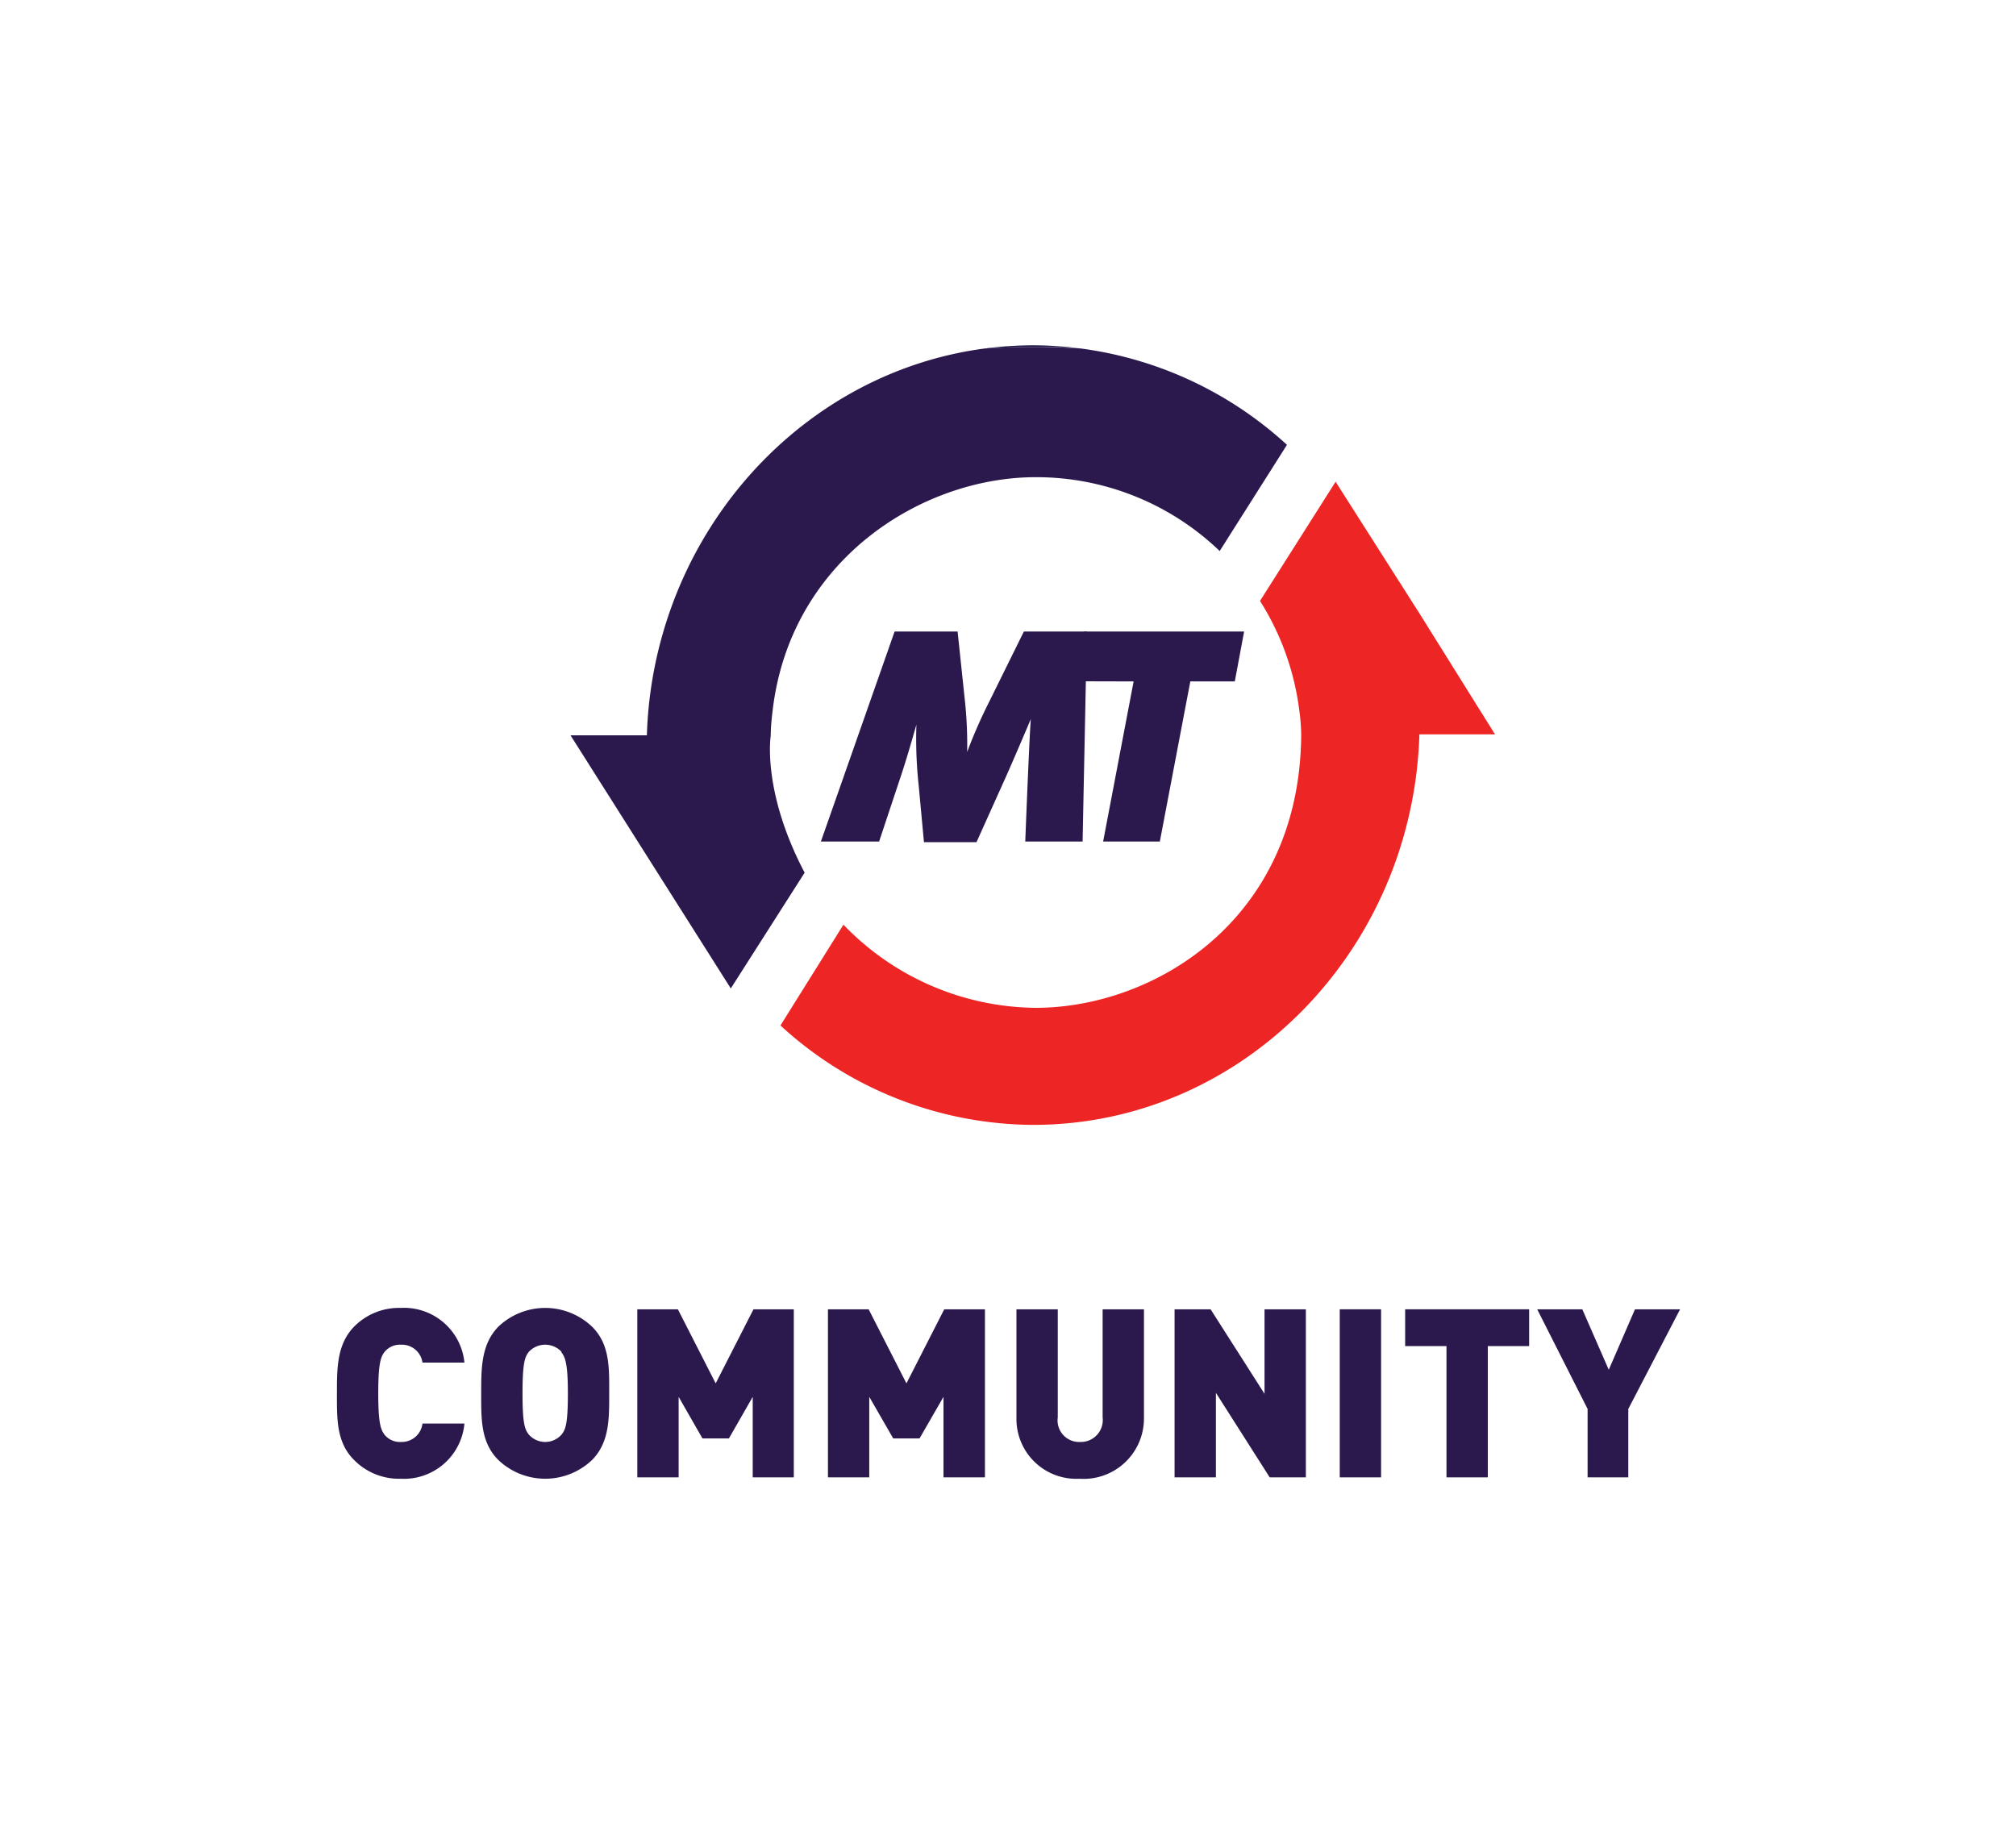 <svg id="Layer_1" data-name="Layer 1" xmlns="http://www.w3.org/2000/svg" viewBox="0 0 160 145"><defs><style>.cls-1{fill:#2b194e;}.cls-2{fill:#1d1848;}.cls-3{fill:#ed2524;}</style></defs><title>mt-community</title><path class="cls-1" d="M31.8,117.38a5,5,0,0,1-3.71-1.5c-1.4-1.4-1.35-3.28-1.35-5.28s0-3.88,1.35-5.28a5,5,0,0,1,3.71-1.5,4.82,4.82,0,0,1,5.06,4.34H33.53a1.65,1.65,0,0,0-1.71-1.42,1.58,1.58,0,0,0-1.29.56c-.3.39-.51.86-.51,3.3s.21,2.9.51,3.3a1.58,1.58,0,0,0,1.29.56A1.66,1.66,0,0,0,33.53,113h3.33A4.82,4.82,0,0,1,31.8,117.38Z"/><path class="cls-1" d="M47,115.88a5.39,5.39,0,0,1-7.46,0c-1.4-1.4-1.35-3.28-1.35-5.28s0-3.88,1.35-5.28a5.39,5.39,0,0,1,7.46,0c1.41,1.4,1.35,3.27,1.35,5.28S48.37,114.48,47,115.88Zm-2.42-8.56a1.77,1.77,0,0,0-2.62,0c-.3.39-.49.84-.49,3.28s.19,2.87.49,3.26a1.73,1.73,0,0,0,2.62,0c.3-.39.49-.82.49-3.26S44.84,107.71,44.54,107.32Z"/><path class="cls-1" d="M59.74,117.27v-6.39l-1.89,3.3h-2.1l-1.89-3.3v6.39H50.58V103.93H53.8l3,5.88,3-5.88H63v13.34Z"/><path class="cls-1" d="M74.88,117.27v-6.39l-1.9,3.3H70.89l-1.9-3.3v6.39H65.71V103.93h3.23l3,5.88,3-5.88h3.23v13.34Z"/><path class="cls-1" d="M85.67,117.38a4.75,4.75,0,0,1-5-4.79v-8.66h3.28v8.58a1.71,1.71,0,0,0,1.76,1.95,1.74,1.74,0,0,0,1.8-1.95v-8.58h3.28v8.66A4.79,4.79,0,0,1,85.67,117.38Z"/><path class="cls-1" d="M100.77,117.27l-4.27-6.71v6.71H93.22V103.93h2.86l4.28,6.71v-6.71h3.28v13.34Z"/><path class="cls-1" d="M106.33,117.27V103.93h3.28v13.34Z"/><path class="cls-1" d="M118.08,106.85v10.42H114.8V106.85h-3.28v-2.92h9.84v2.92Z"/><path class="cls-1" d="M129.23,111.84v5.43H126v-5.43l-4-7.91h3.58l2.1,4.8,2.08-4.8h3.58Z"/><path class="cls-2" d="M85.76,27.66A29.47,29.47,0,0,0,82,27.41a30,30,0,0,0-3.82.25c1.26-.07,2.55-.12,3.85-.12s2.51,0,3.74.12"/><path class="cls-1" d="M85.76,27.66c-1.23-.08-2.47-.12-3.74-.12s-2.59.05-3.85.12C66,29.26,56,38.35,52.58,50.37a32.68,32.68,0,0,0-1.24,8H45.28L58,78.46l5.86-9.19c-3.41-6.48-2.69-10.87-2.69-10.87,0-.68.07-1.33.15-2C62.71,44.52,73,38,81.94,37.88A21,21,0,0,1,96.8,43.74l5.34-8.43a30,30,0,0,0-16.38-7.65"/><path class="cls-3" d="M112.66,48.7,106,38.24l-6,9.46a21.15,21.15,0,0,1,3.1,8.55,16.27,16.27,0,0,1,.17,2C103.21,73,91.6,80,82.19,80A21.42,21.42,0,0,1,66.94,73.4l-5,8A29.81,29.81,0,0,0,82,89.29c16.59,0,30.13-13.82,30.65-31h6Z"/><path class="cls-1" d="M85.92,66.8H81.37s.32-8.29.44-9.72c0,0-1.37,3.24-2.06,4.77l-2.25,5H73.33l-.42-4.52a34.28,34.28,0,0,1-.18-4.81h0c-.47,1.65-.84,2.91-1.26,4.17L69.77,66.8H65.15L71,50.13h5l.61,5.78a33.55,33.55,0,0,1,.15,3.78h0a39.24,39.24,0,0,1,1.68-3.85l2.82-5.71h5Z"/><polygon class="cls-1" points="98 54.09 94.47 54.09 92.05 66.8 87.55 66.8 89.97 54.09 86.04 54.08 86.04 50.13 98.74 50.13 98 54.09"/></svg>